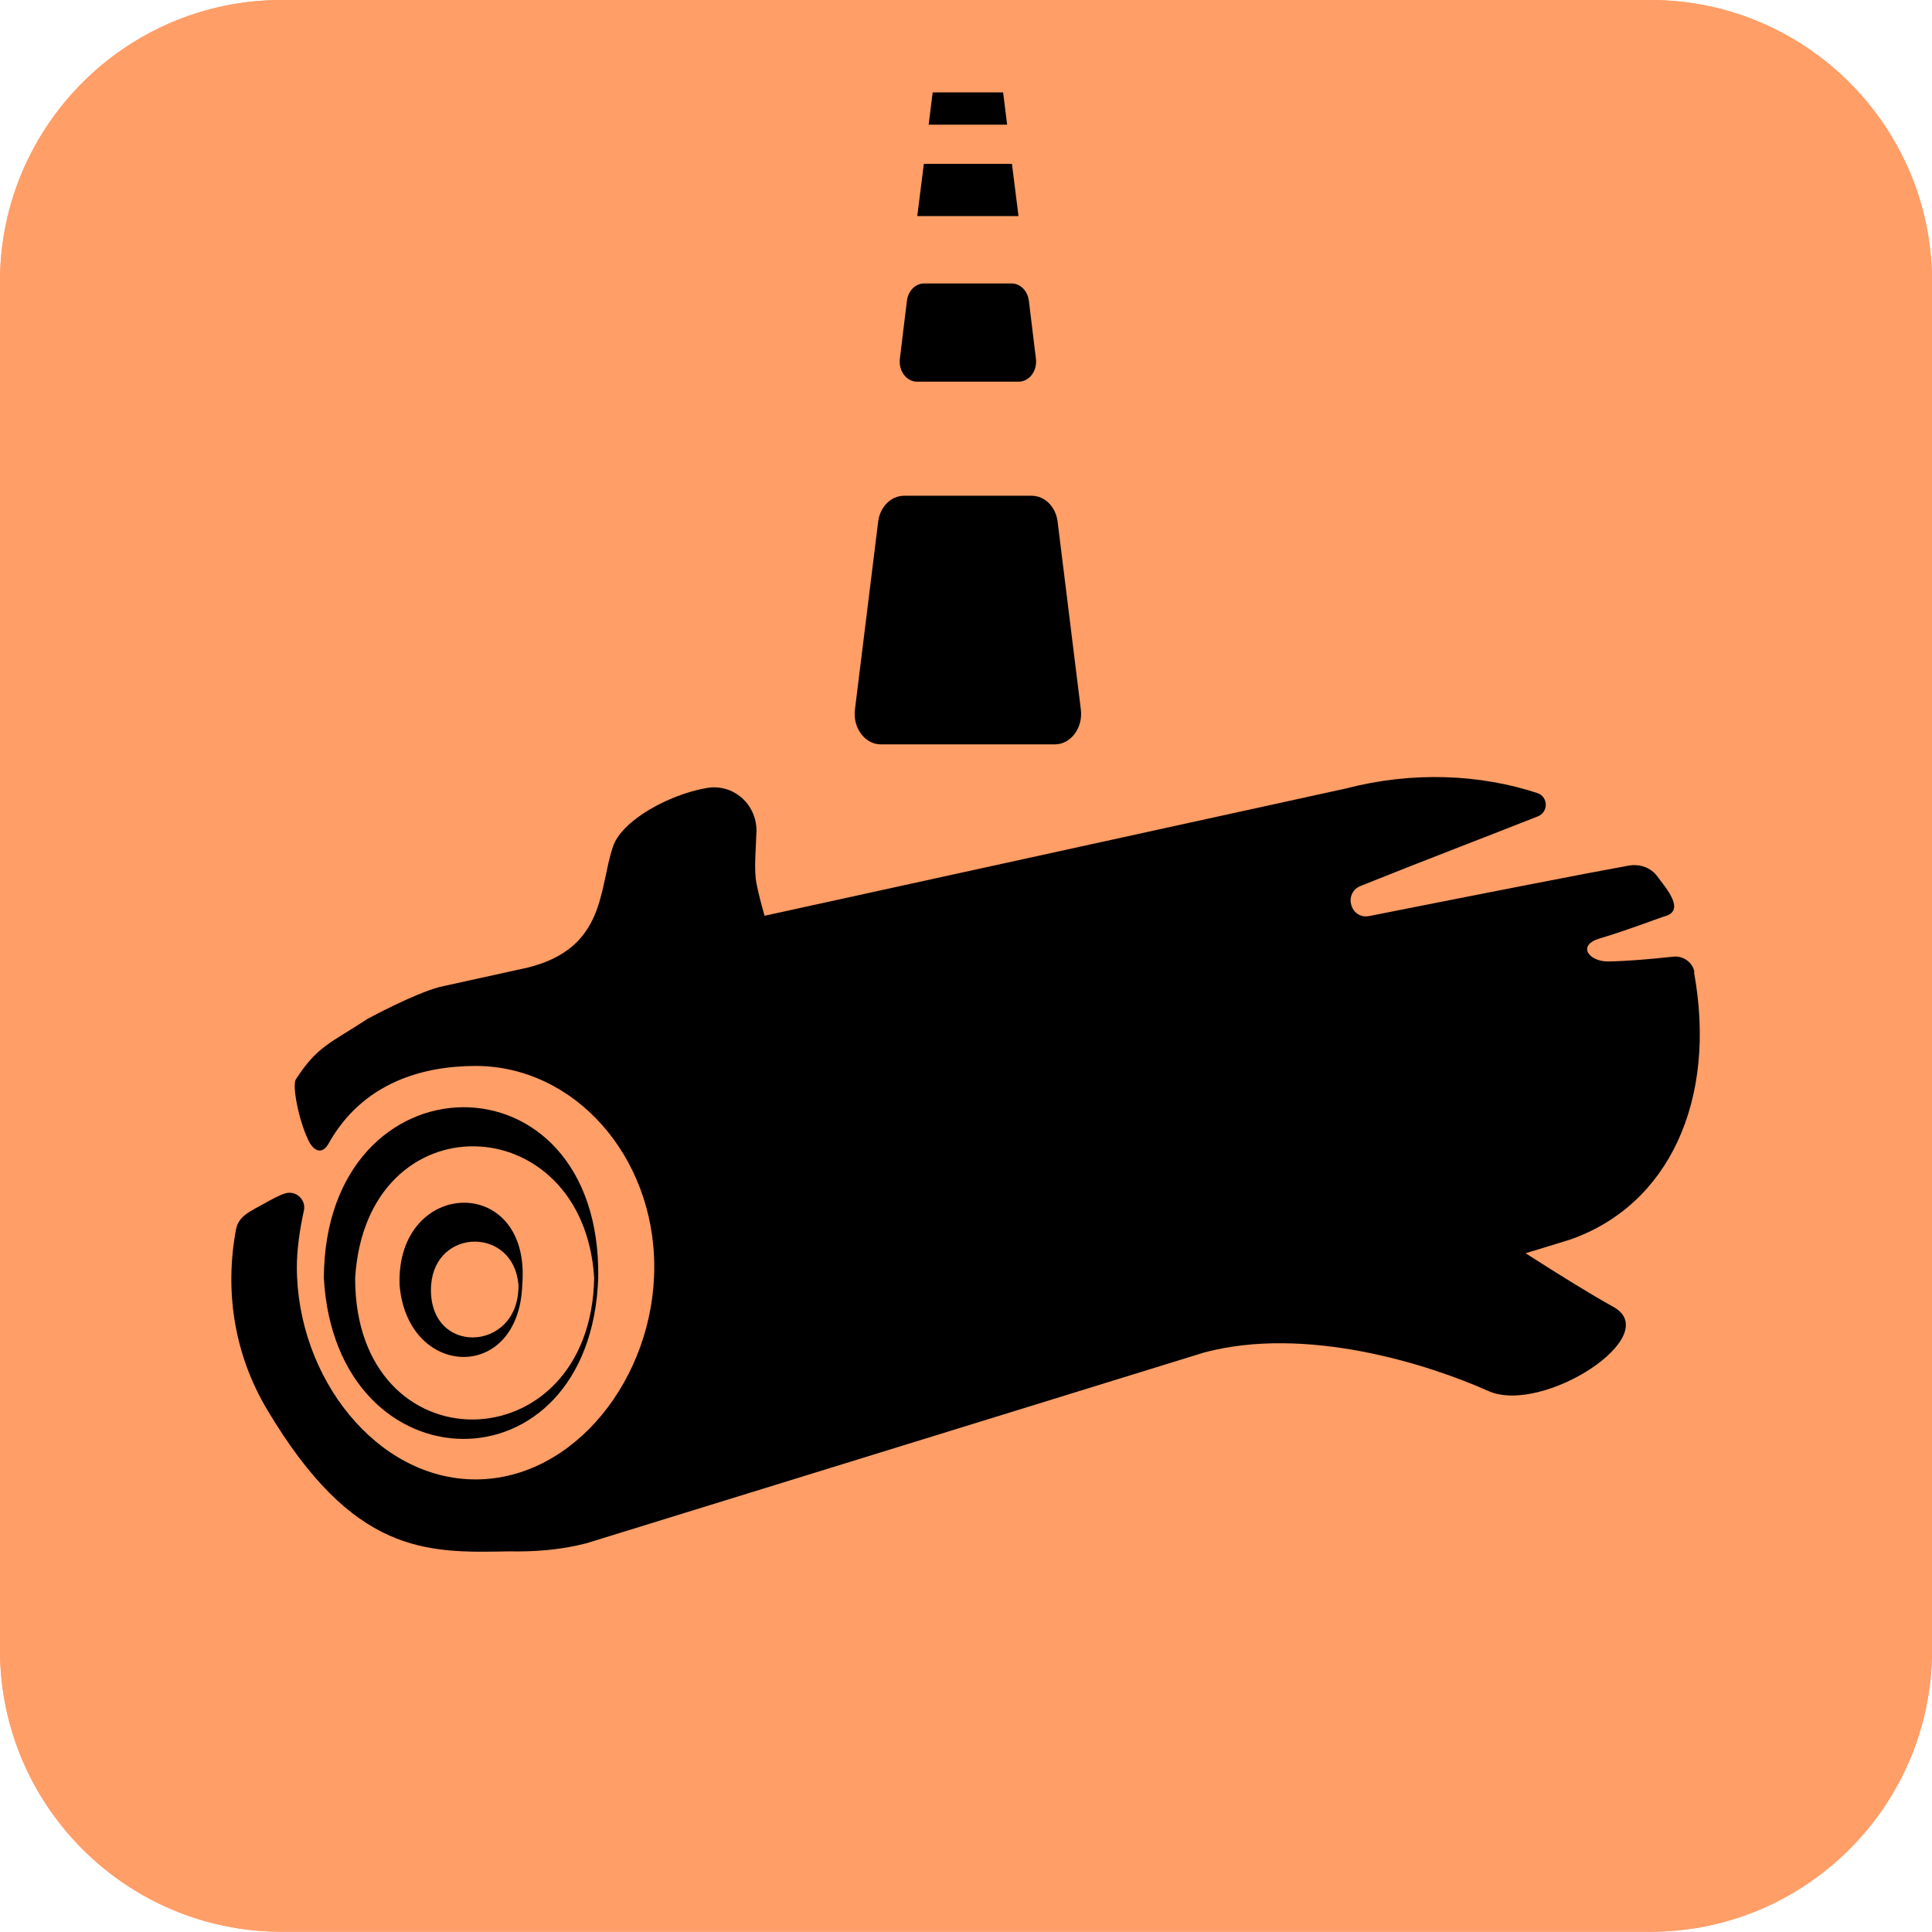 <?xml version="1.0" encoding="UTF-8"?>
<svg id="Calque_2" data-name="Calque 2" xmlns="http://www.w3.org/2000/svg" viewBox="0 0 76.54 76.53">
  <defs>
    <style>
      .cls-1, .cls-2 {
        fill: #ff9e67;
      }

      .cls-2, .cls-3 {
        fill-rule: evenodd;
      }
    </style>
  </defs>
  <g id="Calque_2-2" data-name="Calque 2">
    <g id="objet_sur_la_voie" data-name="objet sur la voie">
      <g id="Group-38-Copy-149">
        <path id="Path" class="cls-2" d="m65.38,0c6.16,0,11.16,5,11.16,11.16v54.21c0,6.16-5,11.16-11.16,11.16H11.16c-6.16,0-11.16-5-11.16-11.16V11.16C0,5,5,0,11.16,0h54.22Z"/>
        <g id="Group">
          <path id="Fill-6" class="cls-3" d="m41.79,29.49h-6.89c-.63,0-1.12-.65-1.03-1.38l.92-7.44c.07-.59.51-1.03,1.03-1.03h5.05c.52,0,.96.44,1.03,1.03l.92,7.44c.09.73-.4,1.38-1.03,1.38"/>
          <path id="Fill-8" class="cls-3" d="m40.37,15.12h-4.04c-.42,0-.74-.43-.68-.91l.28-2.3c.05-.39.34-.68.68-.68h3.47c.34,0,.63.29.68.68l.28,2.3c.06.48-.26.91-.68.91"/>
          <polygon id="Fill-10" class="cls-3" points="40.35 8.56 36.34 8.56 36.6 6.49 40.09 6.49 40.35 8.56"/>
          <polygon id="Fill-12" class="cls-3" points="39.9 4.94 36.79 4.94 36.95 3.66 39.74 3.66 39.9 4.94"/>
          <path id="Fill-14" class="cls-3" d="m67.13,38.51c-.07-.38-.44-.65-.83-.61-.95.1-1.85.18-2.6.19-.76,0-1.23-.64-.33-.91,1.11-.33,2.27-.78,2.55-.87.91-.22.05-1.16-.27-1.6-.25-.34-.69-.49-1.11-.42-1.78.32-5.9,1.13-10.29,2-.74.15-1.05-.9-.35-1.19,2.84-1.14,5.22-2.04,7.03-2.76.42-.17.41-.77-.02-.92-2.28-.75-4.95-.87-7.6-.18l-23.02,5.04c-.13-.46-.25-.91-.32-1.28-.11-.54-.02-1.38,0-2.09,0-1.06-.93-1.88-1.98-1.69-1.5.26-3.37,1.29-3.71,2.33-.56,1.68-.28,4.01-3.36,4.78l-3.5.77c-1.03.27-2.87,1.27-2.87,1.27-1.45.96-1.96,1.05-2.83,2.39-.15.24.1,1.58.49,2.4.22.47.56.59.81.14,1.35-2.41,3.73-3.07,5.82-3.07,3.91,0,7.08,3.56,7.08,7.96s-3.17,8.42-7.08,8.42-7.08-4.03-7.08-8.42c0-.65.11-1.48.28-2.23.09-.42-.29-.79-.71-.69-.22.05-.68.31-.75.35-.64.36-1.12.53-1.23,1.08-.45,2.43-.09,4.92,1.23,7.14,3.41,5.73,6.28,5.69,9.56,5.62,1.02.02,2.05-.05,3.09-.32l24.48-7.56c4.03-1.07,8.84.45,11.26,1.53,2.15.95,7.01-2.2,4.94-3.34-.87-.48-2.13-1.26-3.47-2.12l1.73-.53c3.94-1.35,5.87-5.54,4.94-10.61"/>
          <path id="Fill-16" class="cls-3" d="m23.54,50.63c-.14,7.4-9.48,7.55-9.47,0,.44-7.11,9.05-6.8,9.47,0m.16,0c.14-9.11-10.83-8.93-10.87,0,.47,8.41,10.56,8.59,10.87,0"/>
          <path id="Fill-18" class="cls-3" d="m20.54,50.9c.05,2.71-3.65,2.85-3.46,0,.18-2.27,3.27-2.29,3.46,0m.15,0c.37-4.43-5-4.24-4.86,0,.3,3.71,4.73,3.91,4.86,0"/>
        </g>
        <path id="Path-2" class="cls-1" d="m65.38,0c6.16,0,11.16,5,11.16,11.16v54.21c0,6.16-5,11.16-11.16,11.16H11.16c-6.16,0-11.16-5-11.16-11.16V11.16C0,5,5,0,11.16,0h54.22Zm0,3.59H11.16c-4.18,0-7.57,3.39-7.57,7.57v54.21c0,4.18,3.39,7.57,7.57,7.57h54.21c4.18,0,7.57-3.39,7.57-7.57V11.16c0-4.18-3.39-7.57-7.57-7.57h.01Z"/>
      </g>
    </g>
  </g>
</svg>